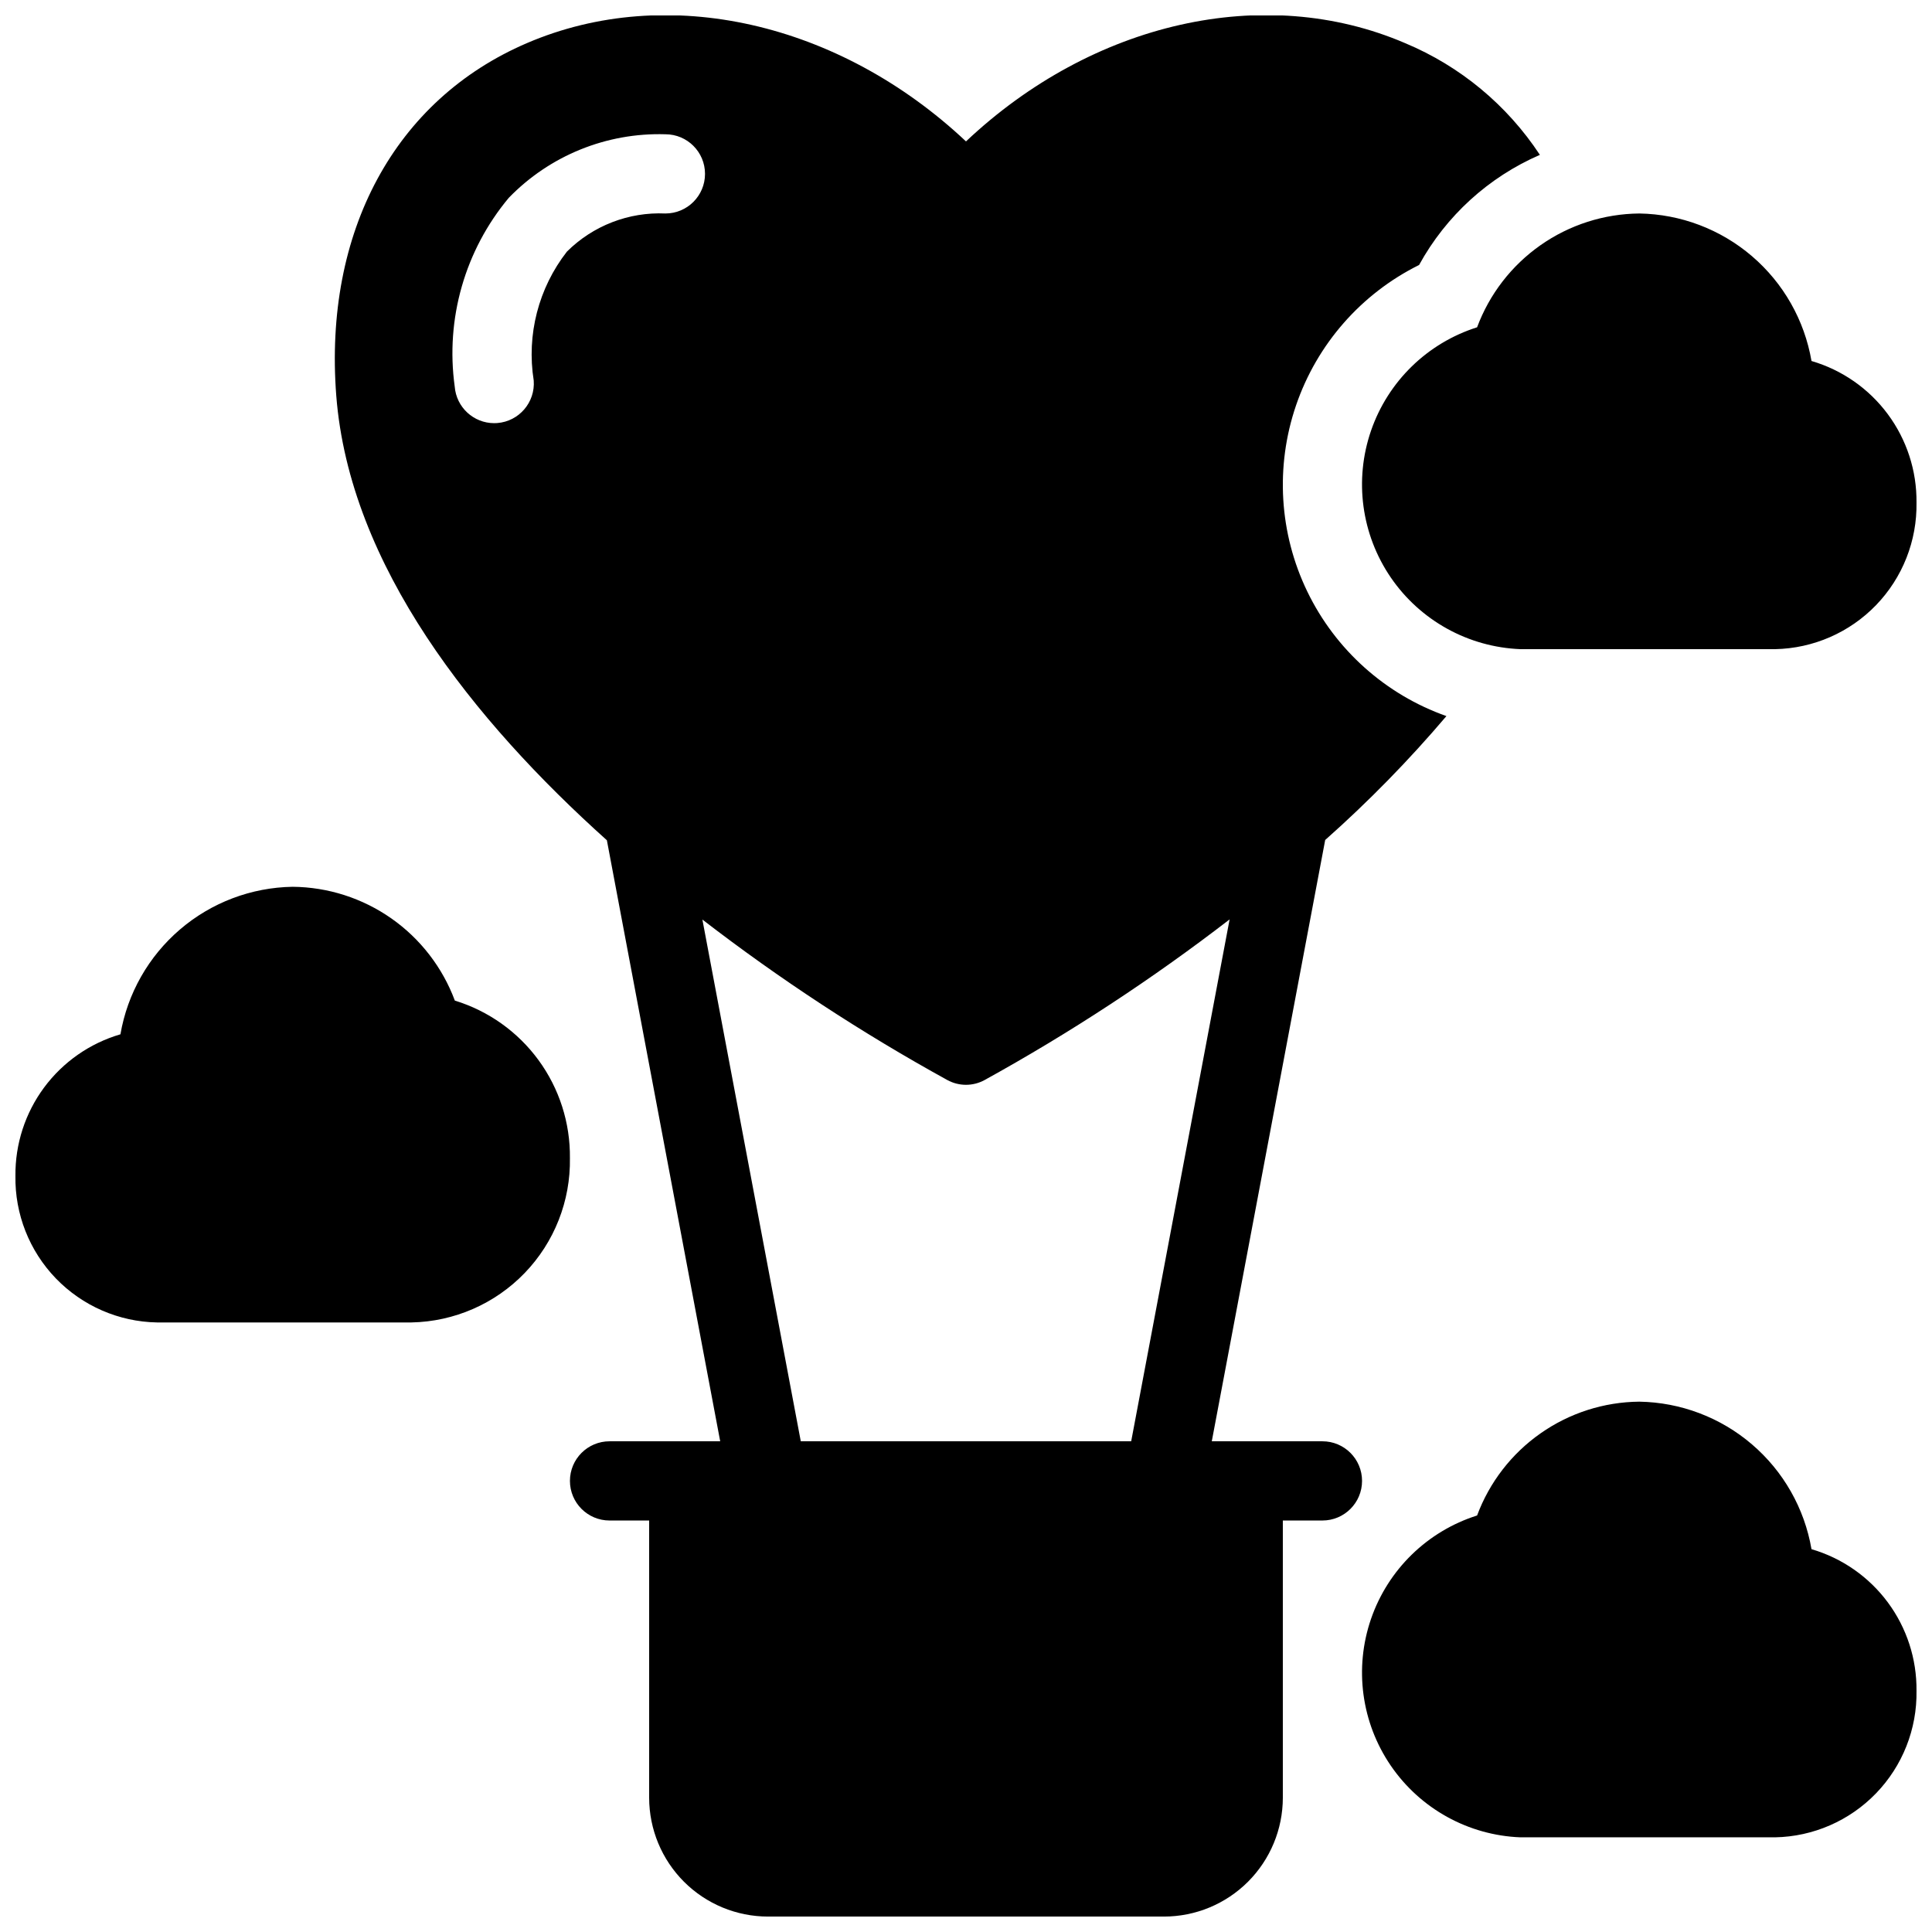 <?xml version="1.0" encoding="UTF-8"?>
<!-- Uploaded to: SVG Repo, www.svgrepo.com, Generator: SVG Repo Mixer Tools -->
<svg width="800px" height="800px" version="1.1" viewBox="144 144 512 512" xmlns="http://www.w3.org/2000/svg">
 <defs>
  <clipPath id="a">
   <path d="m148.09 148.09h503.81v503.81h-503.81z"/>
  </clipPath>
 </defs>
 <g clip-path="url(#a)">
  <path d="m494.46 525.95h-29.324l30.055-159.35v0.004c11.469-10.172 22.203-21.145 32.125-32.832-16.152-5.711-29.398-17.566-36.859-32.988-7.461-15.418-8.535-33.16-2.988-49.371 5.543-16.207 17.262-29.574 32.605-37.191 7.137-13.008 18.398-23.273 32.012-29.18-8.684-13.199-21.109-23.504-35.688-29.598-37.363-16.059-82.918-5.562-116.4 26.031-33.484-31.488-79.035-42.09-116.4-26.031-34.953 15.008-53.844 49.961-50.484 93.414 3.508 45.074 36.441 86.16 71.715 117.82l30.031 159.28h-29.324c-5.797 0-10.496 4.699-10.496 10.496 0 5.797 4.699 10.496 10.496 10.496h10.496v73.473c0.008 8.348 3.328 16.352 9.23 22.258 5.906 5.902 13.91 9.223 22.258 9.23h104.96c8.348-0.008 16.352-3.328 22.254-9.23 5.902-5.906 9.223-13.91 9.23-22.258v-73.473h10.496c5.797 0 10.496-4.699 10.496-10.496 0-5.797-4.699-10.496-10.496-10.496zm-209.02-281.12c0.445 5.777-3.871 10.824-9.648 11.281-0.277 0.02-0.555 0.031-0.832 0.031h0.004c-5.477-0.004-10.031-4.223-10.457-9.684-2.496-17.953 2.707-36.129 14.332-50.039 10.852-11.199 25.914-17.312 41.5-16.836 5.797 0 10.496 4.699 10.496 10.496s-4.699 10.496-10.496 10.496c-9.727-0.434-19.191 3.231-26.094 10.098-7.543 9.672-10.734 22.043-8.805 34.156zm44.699 142.86c20.52 15.82 42.223 30.039 64.922 42.535 3.074 1.68 6.789 1.68 9.863 0 22.695-12.52 44.402-26.754 64.934-42.574l-26.082 138.3h-87.562zm-35.105 63.215c0.191 11.34-4.121 22.289-11.988 30.457-7.871 8.164-18.66 12.875-29.996 13.098h-67.477c-10.117-0.191-19.742-4.391-26.77-11.668-7.027-7.281-10.879-17.051-10.715-27.168-0.086-8.434 2.586-16.664 7.609-23.438 5.027-6.773 12.125-11.719 20.219-14.086 1.859-10.816 7.441-20.641 15.773-27.777 8.332-7.141 18.898-11.141 29.871-11.316 9.375 0.086 18.5 3.016 26.176 8.402 7.672 5.387 13.531 12.973 16.801 21.758 8.91 2.731 16.691 8.273 22.191 15.797 5.496 7.523 8.41 16.625 8.305 25.941zm356.86 141.17c0.164 10.117-3.688 19.887-10.715 27.164-7.027 7.281-16.652 11.48-26.77 11.672h-67.477c-13.809-0.535-26.551-7.578-34.355-18.988-7.805-11.406-9.746-25.836-5.242-38.902 4.508-13.066 14.934-23.23 28.109-27.402 3.269-8.785 9.129-16.375 16.805-21.758 7.672-5.387 16.801-8.316 26.172-8.406 10.973 0.18 21.539 4.18 29.871 11.32 8.336 7.137 13.914 16.961 15.773 27.773 8.094 2.367 15.195 7.316 20.219 14.09 5.023 6.773 7.695 15.004 7.609 23.438zm-73.473-391.5c10.973 0.176 21.539 4.18 29.871 11.316 8.336 7.137 13.914 16.961 15.773 27.777 8.094 2.367 15.195 7.312 20.219 14.086 5.023 6.777 7.695 15.004 7.609 23.438 0.164 10.117-3.688 19.887-10.715 27.168-7.027 7.277-16.652 11.477-26.77 11.672h-67.477c-13.809-0.539-26.551-7.582-34.355-18.988-7.805-11.41-9.746-25.84-5.242-38.906 4.508-13.066 14.934-23.23 28.109-27.402 3.269-8.785 9.129-16.371 16.805-21.758 7.672-5.383 16.801-8.312 26.172-8.402z"/>
 </g>
</svg>